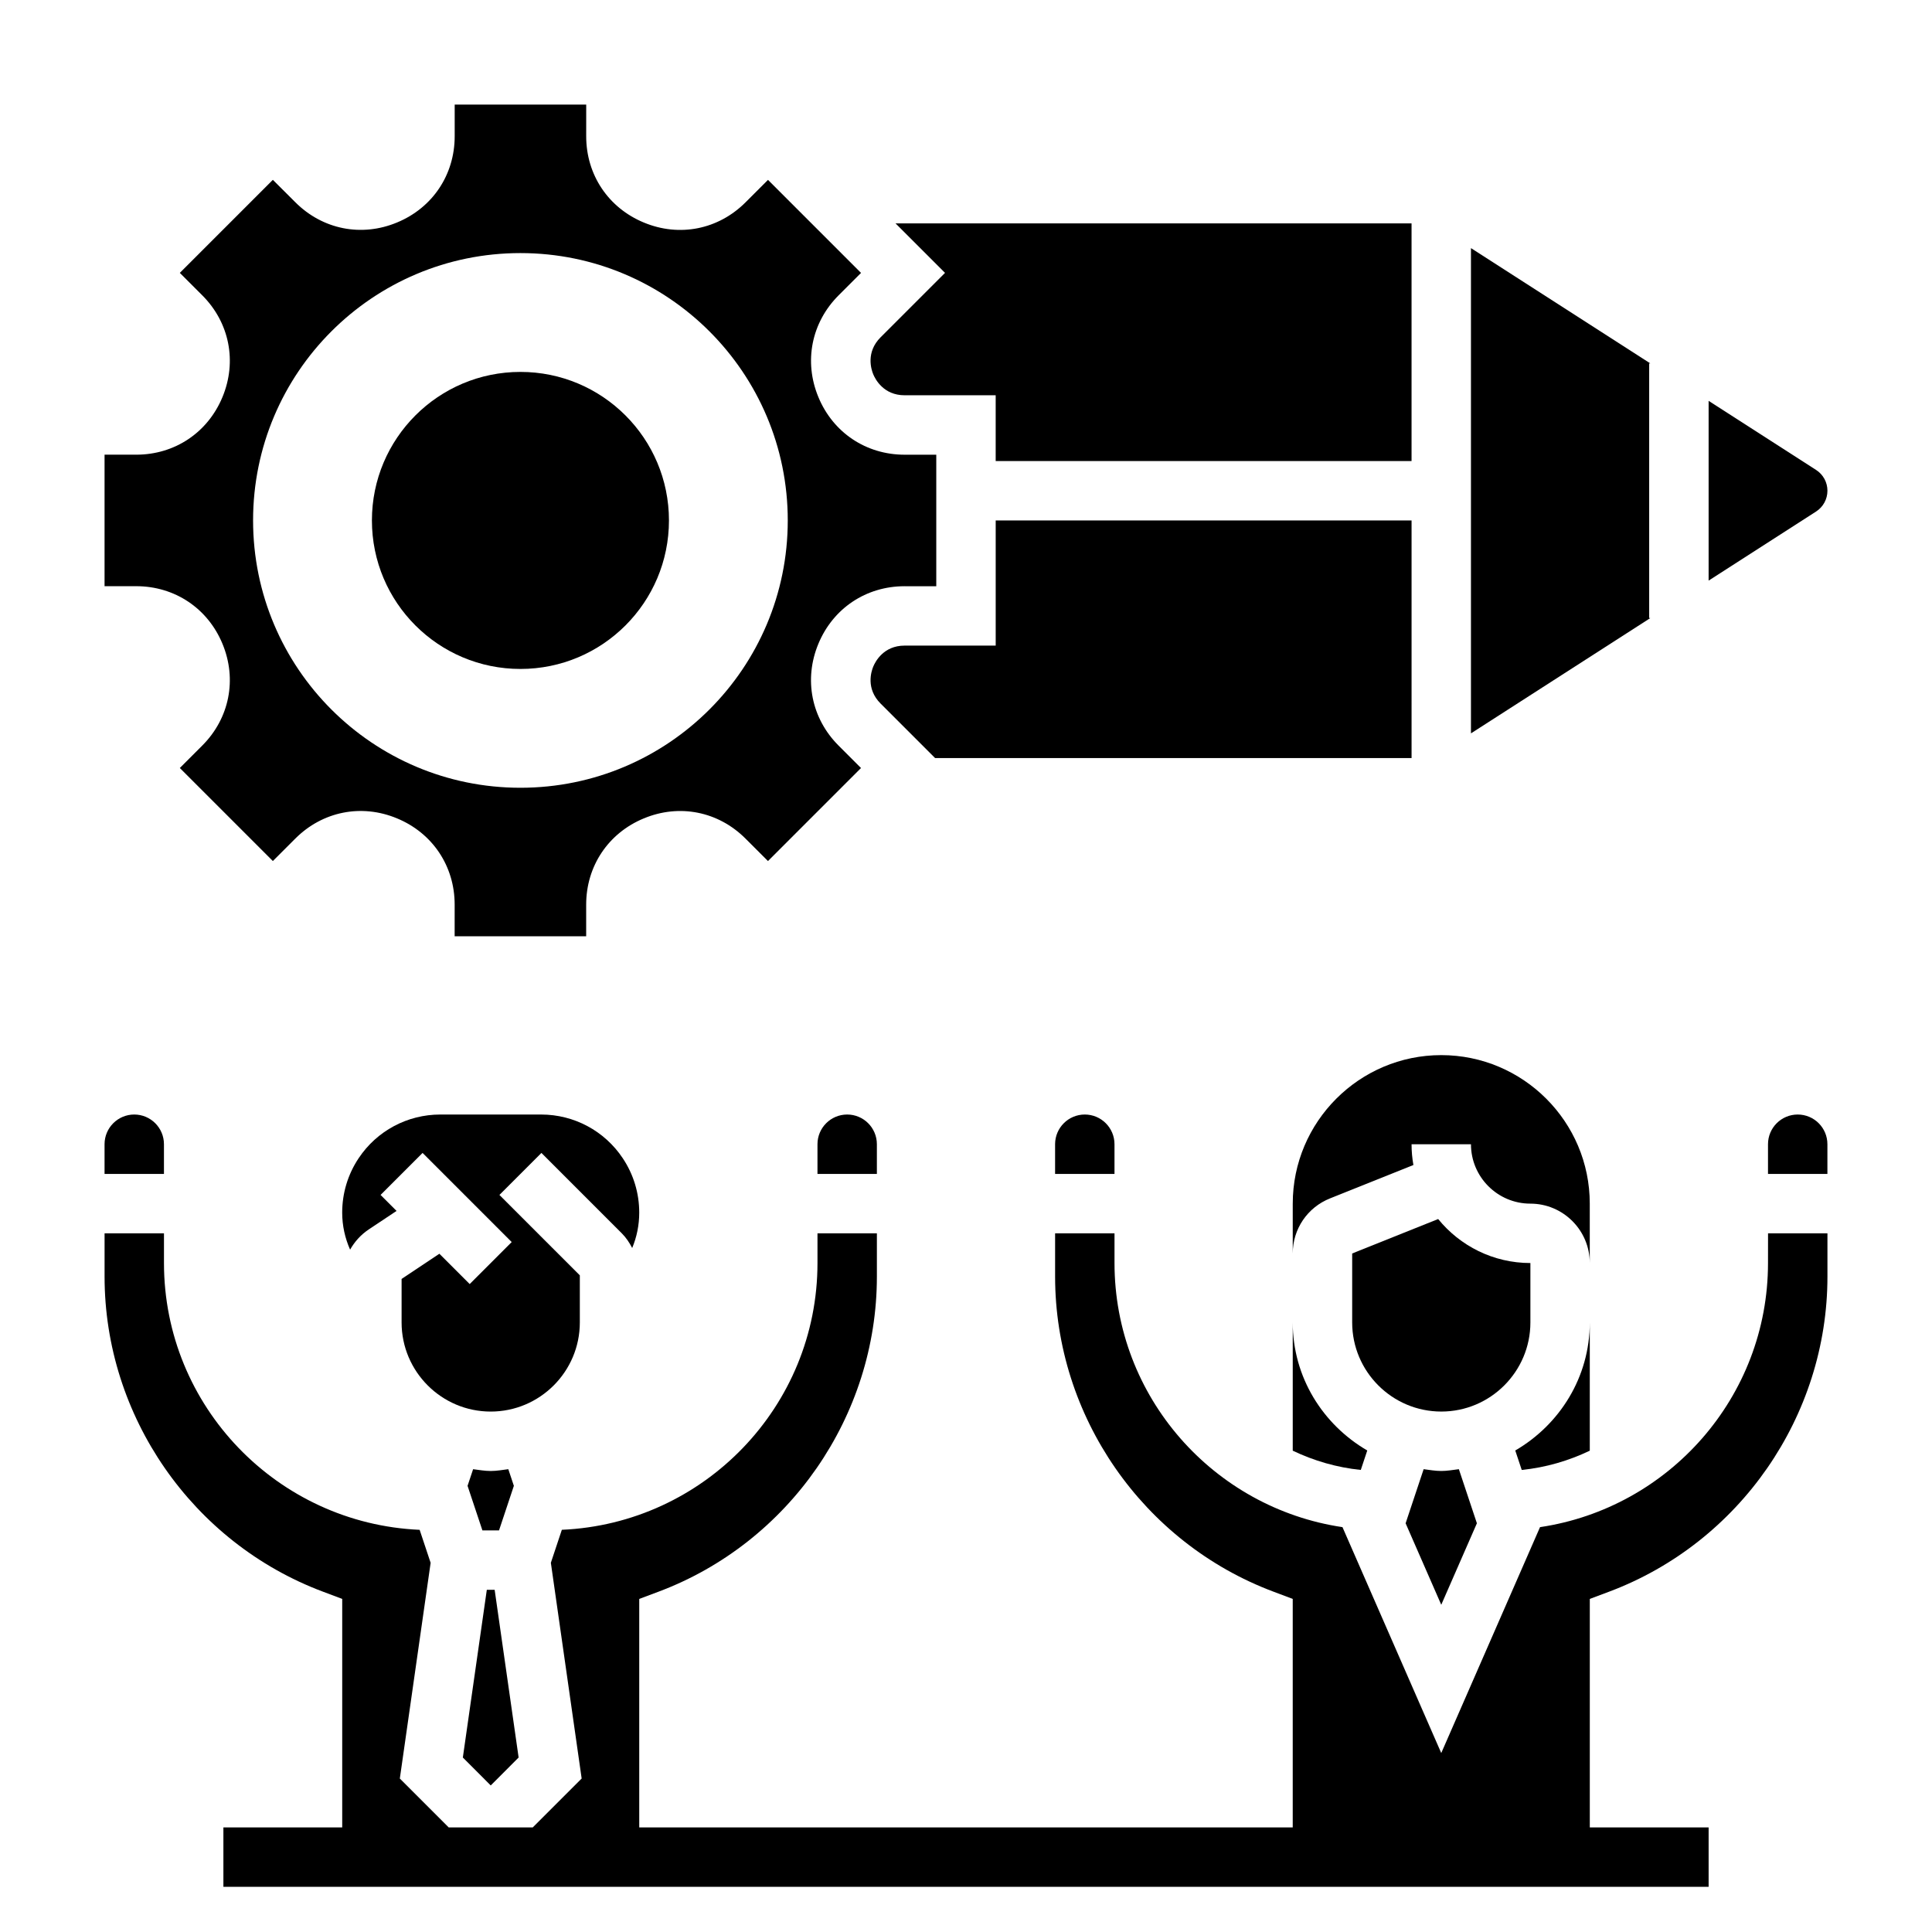 <?xml version="1.0" encoding="UTF-8"?>
<!-- Uploaded to: ICON Repo, www.svgrepo.com, Generator: ICON Repo Mixer Tools -->
<svg fill="#000000" width="800px" height="800px" version="1.1" viewBox="144 144 512 512" xmlns="http://www.w3.org/2000/svg">
 <g>
  <path d="m565.31 528.45v-33.984c0 14.531-8.004 27.102-19.75 33.93l1.715 5.156c6.406-0.652 12.461-2.441 18.035-5.102z"/>
  <path d="m280.18 537.76-1.473-4.41c-1.543 0.191-3.062 0.477-4.66 0.477s-3.117-0.285-4.668-0.473l-1.473 4.41 3.938 11.809h4.402z"/>
  <path d="m187.45 447.23c0-4.344-3.527-7.871-7.871-7.871s-7.871 3.527-7.871 7.871v7.871h15.742z"/>
  <path d="m308.79 470.85c1.133 1.133 2.016 2.473 2.746 3.883 1.223-2.93 1.867-6.106 1.867-9.371 0-5.148-1.504-10.141-4.367-14.422-4.828-7.25-12.91-11.578-21.633-11.578h-26.727c-8.715 0-16.809 4.328-21.633 11.578-2.856 4.285-4.359 9.266-4.359 14.422 0 3.441 0.746 6.754 2.094 9.809 1.195-2.102 2.844-3.953 4.914-5.336l7.398-4.93-4.234-4.234 11.133-11.133 23.617 23.617-11.133 11.133-8.031-8.031-10.016 6.676v11.531c0 13.02 10.598 23.617 23.617 23.617s23.617-10.598 23.617-23.617v-12.484l-21.309-21.309 11.133-11.133z"/>
  <path d="m486.59 462.98v13.203c0-6.481 3.891-12.219 9.91-14.609l22.066-8.832c-0.32-1.793-0.488-3.633-0.488-5.508h15.742c0 8.684 7.062 15.742 15.742 15.742 8.684 0 15.742 7.062 15.742 15.742v-15.742c0-21.703-17.656-39.359-39.359-39.359-21.699 0-39.355 17.66-39.355 39.363z"/>
  <path d="m521.28 533.35-4.777 14.336 9.445 21.594 9.445-21.594-4.777-14.336c-1.551 0.188-3.066 0.473-4.668 0.473-1.598 0-3.117-0.285-4.668-0.473z"/>
  <path d="m549.57 494.46v-15.742c-9.855 0-18.664-4.551-24.441-11.66l-22.789 9.125v18.277c0 13.02 10.598 23.617 23.617 23.617s23.613-10.594 23.613-23.617z"/>
  <path d="m506.34 528.39c-11.742-6.824-19.75-19.395-19.75-33.93v33.984c5.574 2.66 11.629 4.449 18.035 5.102z"/>
  <path d="m612.54 478.72c0 35.52-26.293 64.922-60.418 69.988l-26.176 59.867-26.176-59.867c-34.121-5.066-60.414-34.469-60.414-69.988v-7.871h-15.742v11.461c0 36.969 23.254 70.527 57.875 83.5l5.098 1.918v60.562h-173.18v-60.559l5.102-1.914c34.621-12.984 57.875-46.539 57.875-83.508v-11.461h-15.742v7.871c0 38.023-30.125 69.055-67.746 70.691l-2.914 8.746 8.164 57.168-12.969 12.965h-22.262l-12.957-12.957 8.164-57.168-2.914-8.746c-37.625-1.645-67.754-32.676-67.754-70.699v-7.871h-15.742v11.461c0 36.969 23.254 70.527 57.875 83.5l5.102 1.918v60.562h-31.488v15.742h393.6v-15.742h-31.488v-60.559l5.102-1.914c34.621-12.984 57.875-46.539 57.875-83.508v-11.461h-15.742z"/>
  <path d="m620.41 439.36c-4.344 0-7.871 3.527-7.871 7.871v7.871h15.742v-7.871c0.004-4.344-3.523-7.871-7.871-7.871z"/>
  <path d="m368.51 439.36c-4.344 0-7.871 3.527-7.871 7.871v7.871h15.742v-7.871c0-4.344-3.527-7.871-7.871-7.871z"/>
  <path d="m423.61 447.23v7.871h15.742v-7.871c0-4.344-3.527-7.871-7.871-7.871s-7.871 3.527-7.871 7.871z"/>
  <path d="m274.05 617.16 7.391-7.398-6.352-44.445h-2.078l-6.352 44.445z"/>
  <path d="m628.29 274.05c0-2.234-1.125-4.297-3.008-5.512l-28.48-18.309v47.641l28.48-18.309c1.879-1.215 3.008-3.277 3.008-5.512z"/>
  <path d="m383.73 248.75h24.137v17.43h110.21v-62.977h-136.75l13.113 13.113-17.074 17.074c-3.945 3.945-2.488 8.5-1.945 9.801 0.539 1.309 2.734 5.559 8.316 5.559z"/>
  <path d="m581.05 307.79v-67.48h0.309l-47.539-30.559v128.6l47.539-30.559z"/>
  <path d="m518.08 281.92h-110.21v33.172h-24.137c-5.582 0-7.769 4.25-8.312 5.559-0.543 1.301-2 5.856 1.945 9.801l14.445 14.445h126.27z"/>
  <path d="m202.96 314.62c3.906 9.414 1.852 19.75-5.359 26.961l-5.945 5.945 24.656 24.656 5.945-5.945c7.203-7.211 17.531-9.289 26.961-5.359 9.422 3.898 15.273 12.66 15.273 22.852l-0.004 8.398h34.855v-8.391c0-10.195 5.848-18.957 15.273-22.852 9.438-3.93 19.758-1.852 26.961 5.359l5.945 5.945 24.656-24.656-5.945-5.945c-7.211-7.211-9.266-17.547-5.359-26.961 3.898-9.422 12.66-15.273 22.852-15.273l8.398 0.004v-34.855h-8.391c-10.195 0-18.957-5.848-22.852-15.273-3.906-9.414-1.852-19.75 5.359-26.961l5.945-5.945-24.656-24.656-5.945 5.945c-7.203 7.211-17.523 9.289-26.961 5.359-9.422-3.898-15.273-12.66-15.273-22.852l0.004-8.406h-34.855v8.391c0 10.195-5.848 18.957-15.273 22.852-9.43 3.93-19.758 1.852-26.961-5.359l-5.953-5.938-24.656 24.656 5.945 5.945c7.211 7.211 9.266 17.547 5.359 26.961-3.898 9.422-12.66 15.273-22.852 15.273l-8.398-0.004v34.855h8.391c10.195 0.004 18.965 5.852 22.859 15.273zm78.957-103.55c39.133 0 70.848 31.715 70.848 70.848 0 39.133-31.715 70.848-70.848 70.848-39.133 0-70.848-31.715-70.848-70.848 0-39.133 31.715-70.848 70.848-70.848z"/>
  <path d="m321.28 281.92c0 21.738-17.621 39.359-39.359 39.359s-39.359-17.621-39.359-39.359 17.621-39.359 39.359-39.359 39.359 17.621 39.359 39.359"/>
 </g>
</svg>